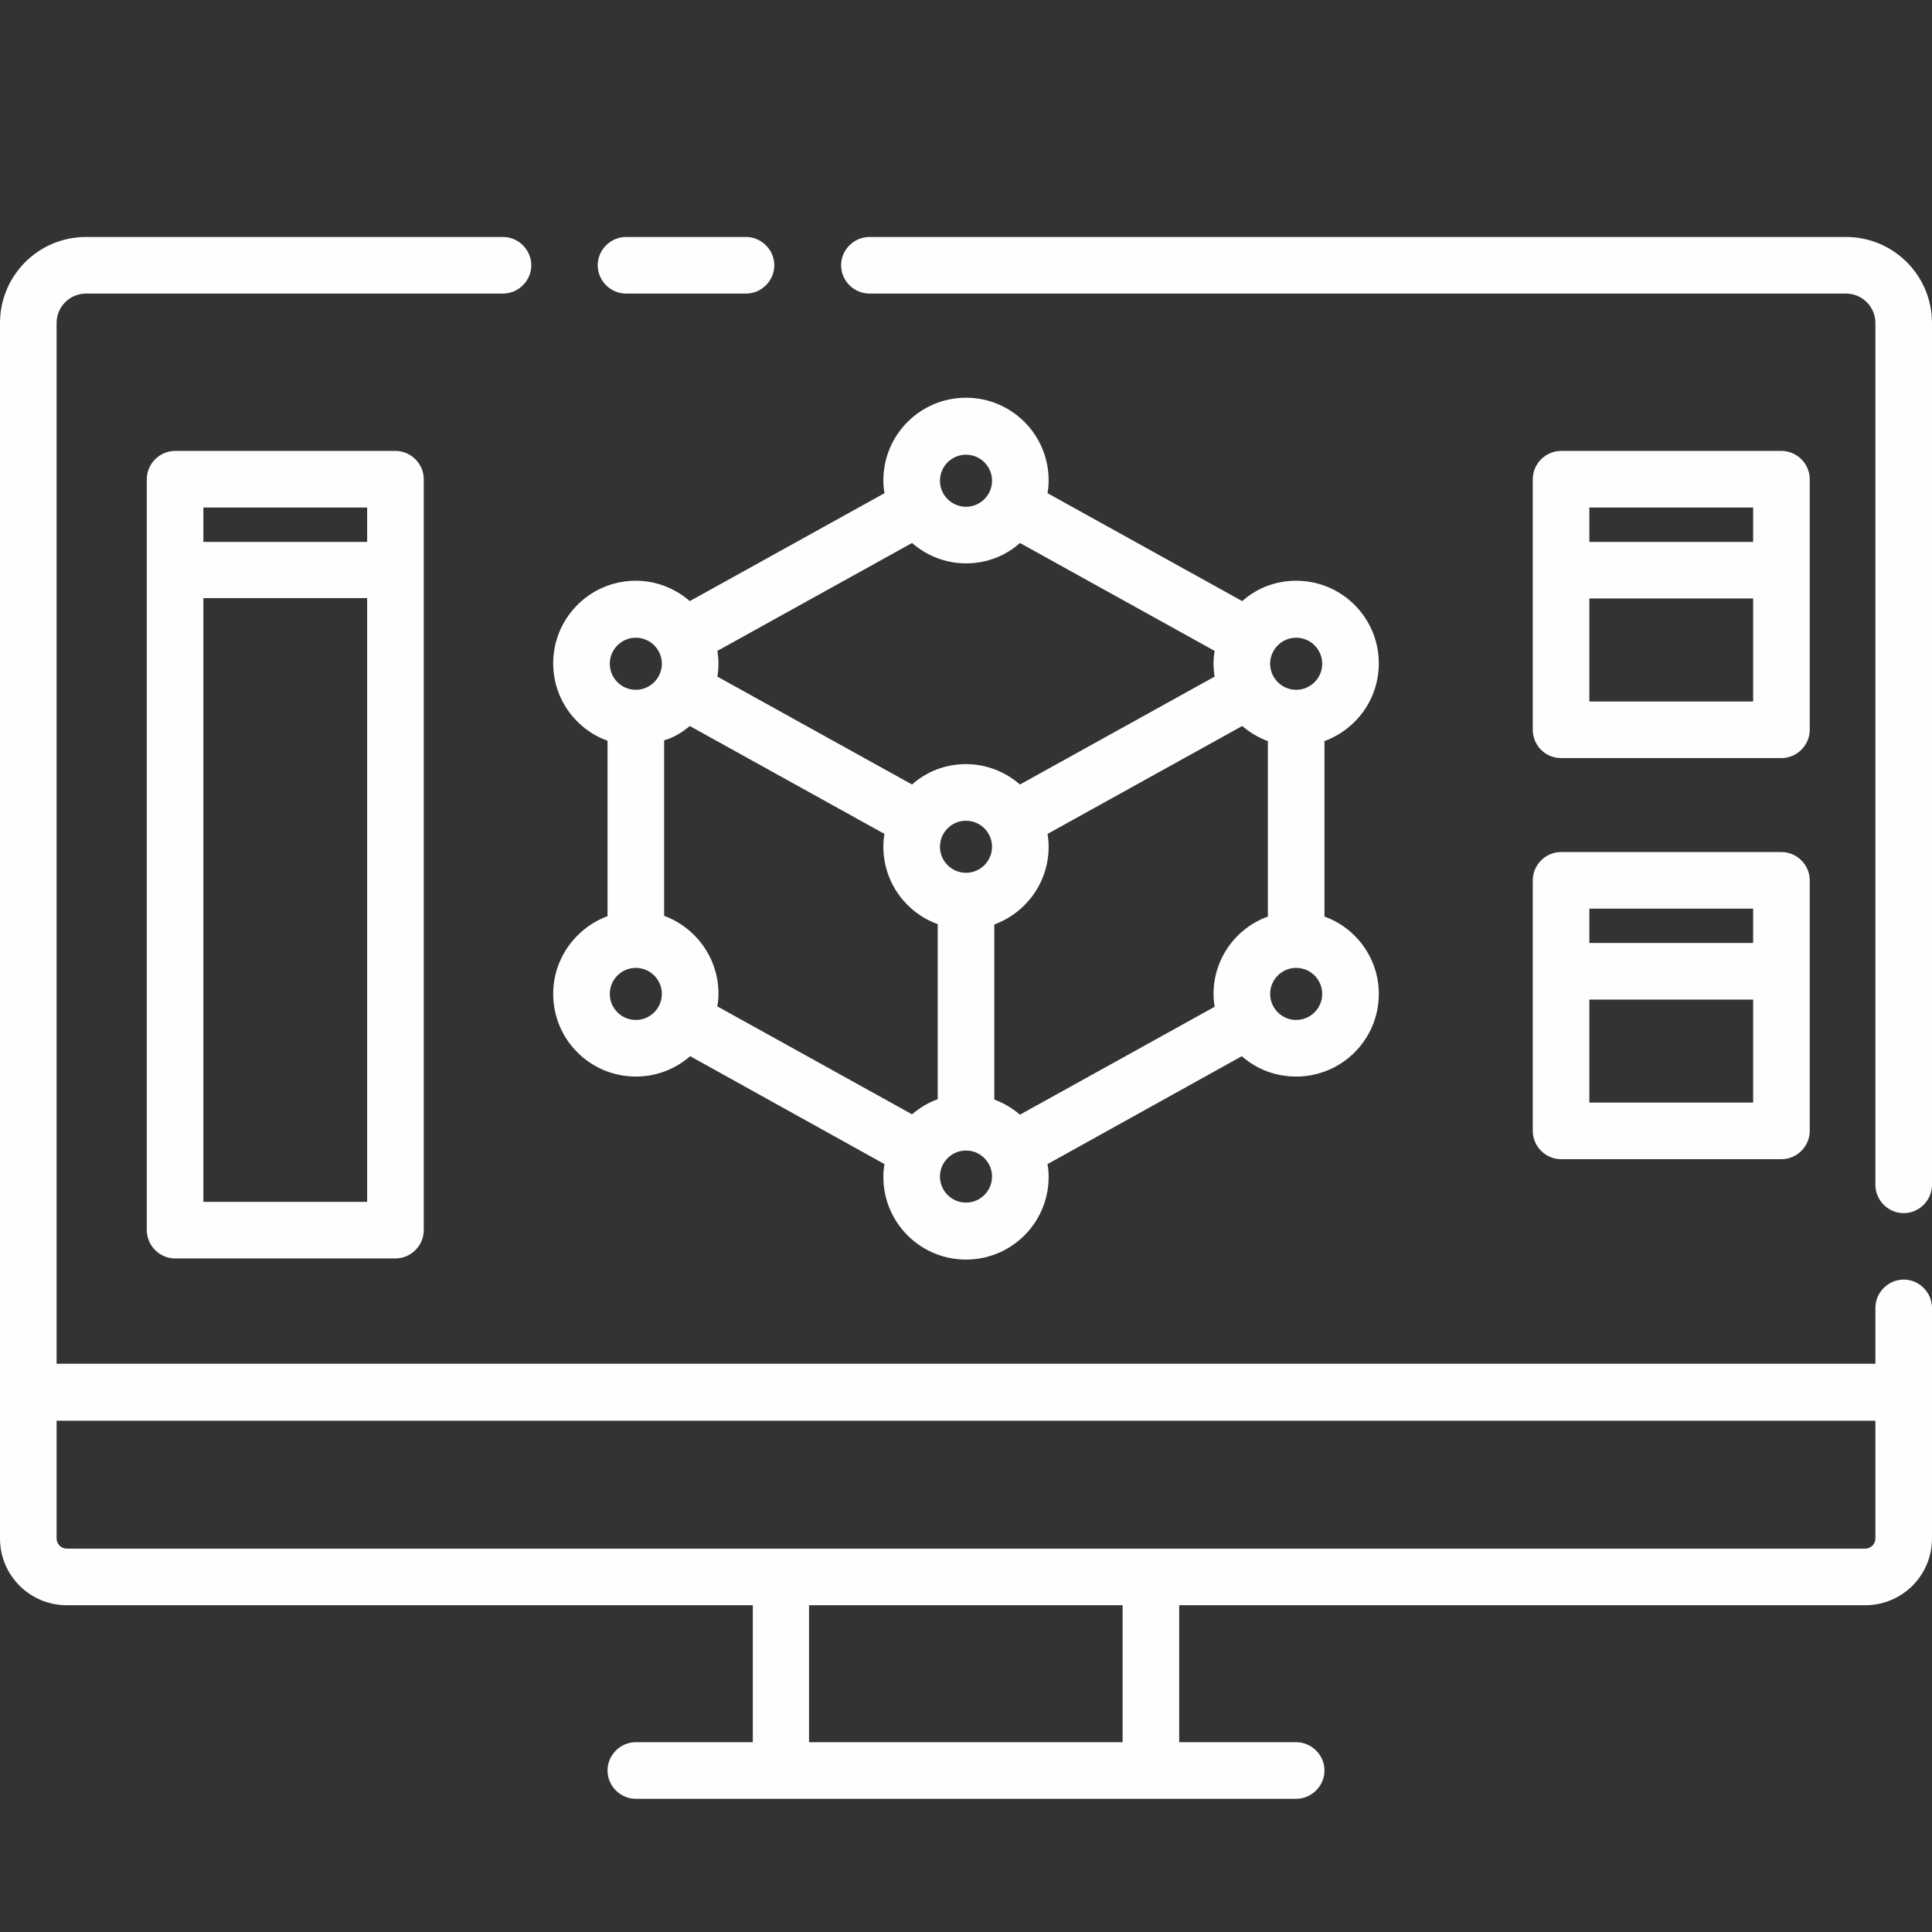 <?xml version="1.0" encoding="UTF-8"?> <!-- Generator: Adobe Illustrator 22.1.0, SVG Export Plug-In . SVG Version: 6.00 Build 0) --> <svg xmlns="http://www.w3.org/2000/svg" xmlns:xlink="http://www.w3.org/1999/xlink" id="Layer_1" x="0px" y="0px" viewBox="0 0 512 512" style="enable-background:new 0 0 512 512;" xml:space="preserve"><rect x="0" y="0" width="512" height="512" fill="#333333" stroke="none"/> <style type="text/css"> .st0{fill:#FFFDFD;} </style> <g> <path class="st0" d="M489.2,62.8H230.4c-4.1,0-7.5,3.4-7.5,7.5c0,4.1,3.4,7.5,7.5,7.5h258.8c4.3,0,7.8,3.5,7.8,7.8V314 c0,4.1,3.4,7.5,7.5,7.5s7.5-3.4,7.5-7.5V85.6C512,73,501.8,62.8,489.2,62.8z"></path> <path class="st0" d="M504.5,339.1c-4.1,0-7.5,3.4-7.5,7.5v14.8H15V85.6c0-4.3,3.5-7.8,7.8-7.8h110.5c4.1,0,7.5-3.4,7.5-7.5 s-3.4-7.5-7.5-7.5H22.8C10.2,62.8,0,73,0,85.6v322.1c0,9.8,7.9,17.7,17.7,17.7h181.8v36.3h-31c-4.1,0-7.5,3.4-7.5,7.5 s3.4,7.5,7.5,7.5h175c4.1,0,7.5-3.4,7.5-7.5s-3.4-7.5-7.5-7.5h-31v-36.3h181.8c9.8,0,17.7-7.9,17.7-17.7v-61.1 C512,342.5,508.6,339.1,504.5,339.1z M297.5,461.7h-83.1v-36.3h83.1V461.7z M494.3,410.4H17.7c-1.5,0-2.7-1.2-2.7-2.7v-31.2h482 v31.2C497,409.2,495.8,410.4,494.3,410.4z"></path> <path class="st0" d="M165.9,77.8h31.8c4.1,0,7.5-3.4,7.5-7.5s-3.4-7.5-7.5-7.5h-31.8c-4.1,0-7.5,3.4-7.5,7.5S161.8,77.8,165.9,77.8 z"></path> <path class="st0" d="M46.4,119.5c-4.1,0-7.5,3.4-7.5,7.5v199c0,4.1,3.4,7.5,7.5,7.5h58.4c4.1,0,7.5-3.4,7.5-7.5V127 c0-4.1-3.4-7.5-7.5-7.5H46.4z M97.3,134.5v9.1H53.9v-9.1H97.3z M53.9,318.5v-160h43.4v160H53.9z"></path> <path class="st0" d="M413.7,200.9h58.4c4.1,0,7.5-3.4,7.5-7.5V127c0-4.1-3.4-7.5-7.5-7.5h-58.4c-4.1,0-7.5,3.4-7.5,7.5v66.4 C406.2,197.5,409.5,200.9,413.7,200.9z M421.2,185.9v-27.3h43.4v27.3H421.2z M464.6,134.5v9.1h-43.4v-9.1H464.6z"></path> <path class="st0" d="M406.2,299.7c0,4.1,3.4,7.5,7.5,7.5h58.4c4.1,0,7.5-3.4,7.5-7.5v-66.4c0-4.1-3.4-7.5-7.5-7.5h-58.4 c-4.1,0-7.5,3.4-7.5,7.5V299.7z M421.2,292.2v-27.3h43.4v27.3H421.2z M464.6,240.8v9.1h-43.4v-9.1H464.6z"></path> <path class="st0" d="M146.6,263.4c0,12.1,9.8,21.9,21.9,21.9c5.5,0,10.5-2,14.4-5.4l51.5,28.6c-0.2,1.1-0.3,2.2-0.3,3.4 c0,12.1,9.8,21.9,21.9,21.9s21.9-9.8,21.9-21.9c0-1.2-0.1-2.3-0.3-3.4l51.5-28.6c3.8,3.4,8.9,5.4,14.4,5.4 c12.1,0,21.9-9.8,21.9-21.9c0-9.4-6-17.5-14.4-20.5v-46.5c8.4-3.1,14.4-11.1,14.4-20.6c0-12.1-9.8-21.9-21.9-21.9 c-5.5,0-10.5,2-14.3,5.4l-51.6-28.6c0.2-1.1,0.3-2.2,0.3-3.4c0-12.1-9.8-21.9-21.9-21.9s-21.9,9.8-21.9,21.9c0,1.2,0.1,2.3,0.3,3.4 l-51.6,28.6c-3.8-3.3-8.8-5.4-14.3-5.4c-12.1,0-21.9,9.8-21.9,21.9c0,9.4,6,17.5,14.4,20.5v46.5C152.6,245.9,146.6,254,146.6,263.4 z M256,149.3c5.5,0,10.5-2,14.3-5.4l51.6,28.6c-0.2,1.1-0.3,2.2-0.3,3.4s0.1,2.3,0.3,3.4l-51.6,28.6c-3.8-3.3-8.8-5.4-14.3-5.4 s-10.5,2-14.3,5.4l-51.6-28.6c0.2-1.1,0.3-2.2,0.3-3.4s-0.1-2.3-0.3-3.4l51.6-28.6C245.5,147.2,250.5,149.3,256,149.3z M321.6,263.4c0,1.1,0.1,2.3,0.3,3.4l-51.6,28.6c-2-1.7-4.3-3.1-6.8-4V245c8.4-3.1,14.4-11.1,14.4-20.6c0-1.2-0.1-2.3-0.3-3.4 l51.6-28.6c2,1.7,4.3,3.1,6.8,4v46.5C327.6,245.9,321.6,254,321.6,263.4z M262.9,224.4c0,3.8-3.1,6.9-6.9,6.9s-6.9-3.1-6.9-6.9 c0-3.8,3.1-6.9,6.9-6.9S262.9,220.6,262.9,224.4z M182.8,192.4l51.6,28.6c-0.2,1.1-0.3,2.2-0.3,3.4c0,9.4,6,17.5,14.4,20.5v46.4 c-2.5,0.9-4.8,2.3-6.8,4l-51.6-28.6c0.2-1.1,0.3-2.2,0.3-3.4c0-9.4-6-17.5-14.4-20.6v-46.5C178.5,195.5,180.8,194.1,182.8,192.4z M168.5,270.3c-3.8,0-6.9-3.1-6.9-6.9s3.1-6.9,6.9-6.9c3.8,0,6.9,3.1,6.9,6.9C175.4,267.2,172.3,270.3,168.5,270.3z M256,318.7 c-3.8,0-6.9-3.1-6.9-6.9s3.1-6.9,6.9-6.9s6.9,3.1,6.9,6.9S259.8,318.7,256,318.7z M343.5,270.3c-3.8,0-6.9-3.1-6.9-6.9 s3.1-6.9,6.9-6.9s6.9,3.1,6.9,6.9C350.4,267.2,347.3,270.3,343.5,270.3z M343.5,169c3.8,0,6.9,3.1,6.9,6.9s-3.1,6.9-6.9,6.9 s-6.9-3.1-6.9-6.9S339.7,169,343.5,169z M256,120.5c3.8,0,6.9,3.1,6.9,6.9s-3.1,6.9-6.9,6.9s-6.9-3.1-6.9-6.9 S252.2,120.5,256,120.5z M168.5,169c3.8,0,6.9,3.1,6.9,6.9s-3.1,6.9-6.9,6.9c-3.8,0-6.9-3.1-6.9-6.9S164.7,169,168.5,169z"></path> </g> </svg> 